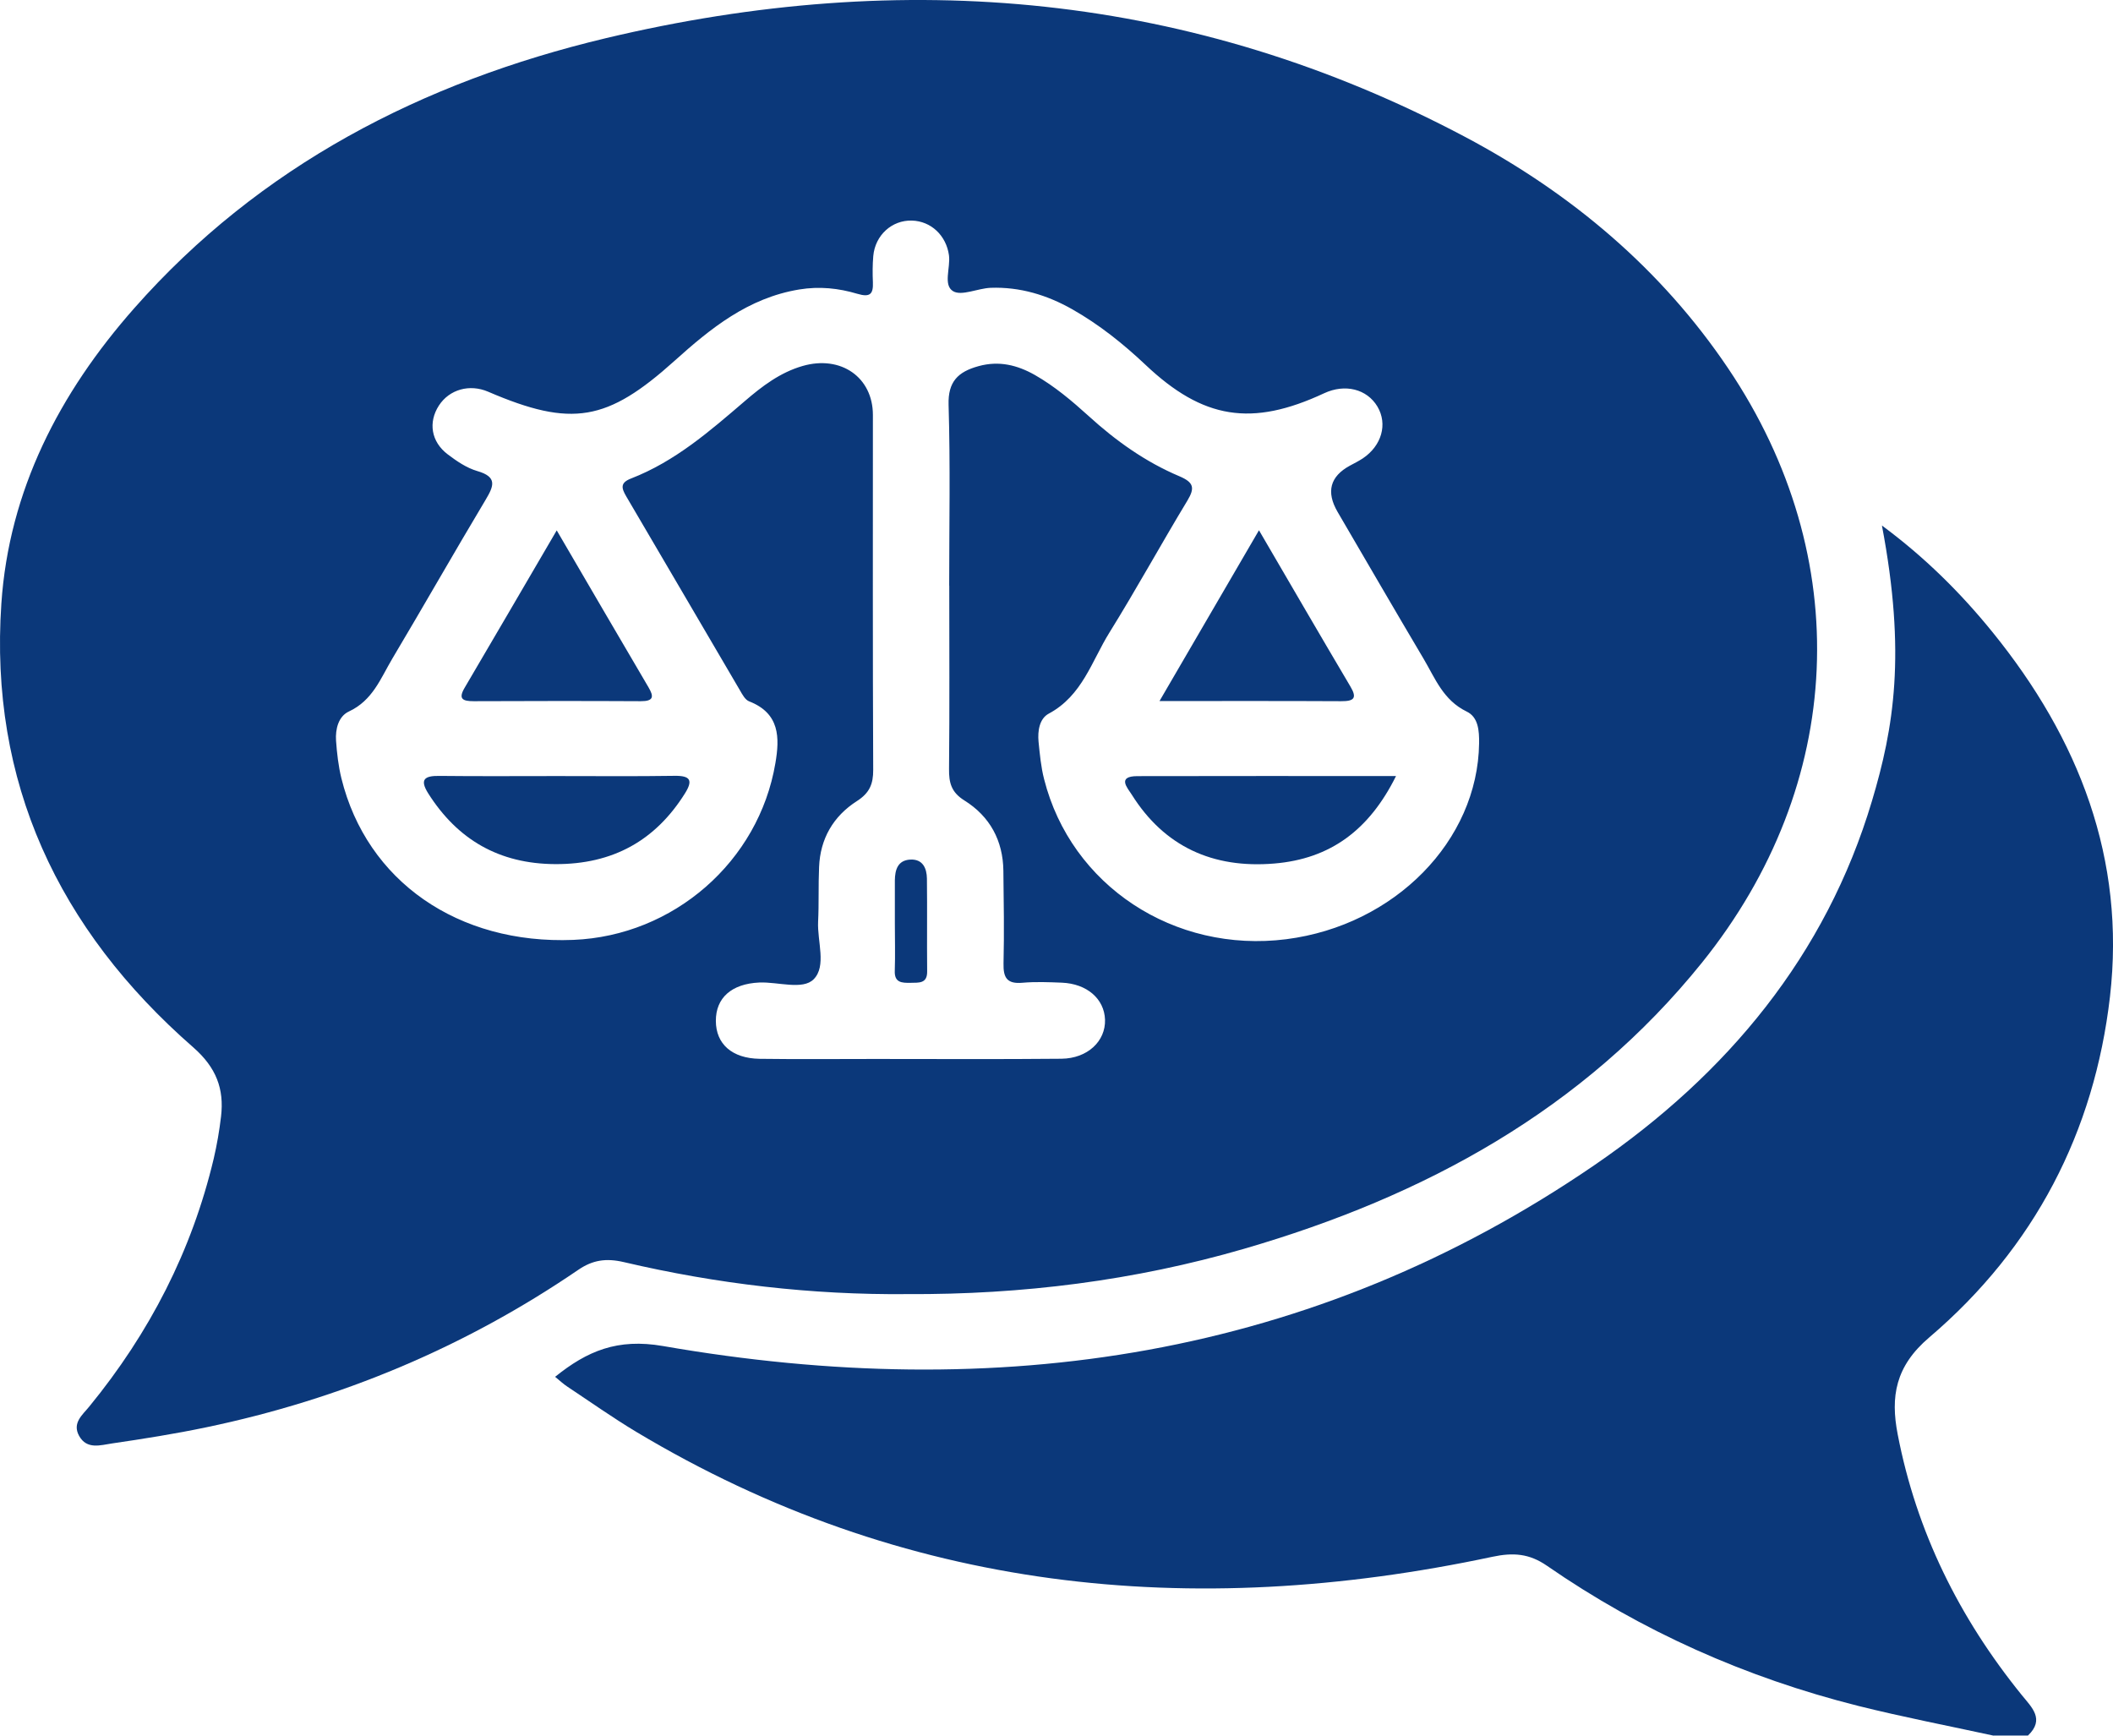 <?xml version="1.0" encoding="UTF-8"?>
<svg xmlns="http://www.w3.org/2000/svg" width="28" height="23" viewBox="0 0 28 23" fill="none">
  <g id="Layer_1" clip-path="url(#clip0_28_206)">
    <g id="LRq2XM.tif">
      <g id="Group">
        <path id="Vector" d="M26.417 23C25.819 22.87 25.217 22.754 24.624 22.606C23.134 22.231 21.753 21.616 20.498 20.748C20.265 20.587 20.052 20.571 19.776 20.63C15.779 21.48 11.969 21.093 8.432 18.975C8.119 18.787 7.821 18.576 7.518 18.375C7.465 18.34 7.418 18.296 7.356 18.245C7.782 17.902 8.182 17.733 8.785 17.837C13.215 18.608 17.39 18.001 21.131 15.438C22.891 14.232 24.196 12.659 24.806 10.614C25.095 9.648 25.261 8.665 24.938 6.964C25.507 7.385 25.981 7.856 26.402 8.375C27.552 9.793 28.169 11.386 27.96 13.207C27.753 14.997 26.963 16.532 25.565 17.723C25.115 18.106 25.05 18.508 25.147 19.008C25.395 20.294 25.96 21.436 26.79 22.461C26.923 22.625 27.1 22.783 26.873 22.999H26.418L26.417 23Z" fill="#0B387A"/>
        <path id="Vector_2" d="M12.021 17.149C10.758 17.161 9.503 17.015 8.267 16.725C8.031 16.67 7.853 16.697 7.662 16.828C6.165 17.85 4.518 18.542 2.729 18.915C2.317 19.001 1.901 19.067 1.484 19.128C1.333 19.15 1.151 19.213 1.048 19.027C0.954 18.856 1.093 18.75 1.183 18.639C1.983 17.662 2.543 16.572 2.832 15.354C2.875 15.17 2.907 14.983 2.929 14.796C2.972 14.43 2.866 14.147 2.562 13.88C0.767 12.313 -0.142 10.358 0.018 7.999C0.119 6.501 0.785 5.21 1.781 4.082C3.441 2.201 5.589 1.088 8.028 0.506C11.984 -0.436 15.807 -0.098 19.418 1.816C20.825 2.563 22.015 3.567 22.9 4.881C24.589 7.389 24.455 10.394 22.553 12.757C20.984 14.705 18.88 15.853 16.484 16.549C15.034 16.97 13.545 17.157 12.022 17.149L12.021 17.149ZM12.578 7.763C12.578 6.963 12.594 6.163 12.57 5.364C12.561 5.058 12.694 4.927 12.967 4.852C13.239 4.777 13.481 4.838 13.713 4.969C13.976 5.119 14.205 5.313 14.427 5.514C14.785 5.84 15.178 6.121 15.628 6.311C15.819 6.392 15.836 6.465 15.735 6.633C15.384 7.213 15.059 7.807 14.701 8.383C14.466 8.761 14.342 9.219 13.897 9.457C13.773 9.524 13.749 9.687 13.762 9.828C13.779 9.995 13.794 10.164 13.836 10.326C14.193 11.736 15.56 12.635 17.046 12.446C18.483 12.262 19.583 11.141 19.6 9.849C19.602 9.682 19.59 9.503 19.435 9.429C19.124 9.278 19.018 8.989 18.864 8.729C18.481 8.083 18.104 7.433 17.725 6.784C17.57 6.518 17.625 6.313 17.889 6.17C17.946 6.14 18.004 6.11 18.058 6.075C18.31 5.906 18.39 5.62 18.253 5.388C18.114 5.155 17.824 5.082 17.547 5.211C16.587 5.659 15.942 5.556 15.179 4.834C14.883 4.555 14.566 4.301 14.208 4.098C13.874 3.909 13.515 3.8 13.127 3.814C12.956 3.821 12.742 3.926 12.63 3.859C12.495 3.778 12.597 3.548 12.575 3.383C12.539 3.122 12.339 2.93 12.083 2.923C11.819 2.916 11.597 3.116 11.572 3.393C11.562 3.509 11.562 3.625 11.567 3.74C11.573 3.894 11.533 3.945 11.36 3.893C11.112 3.819 10.858 3.792 10.591 3.836C9.912 3.948 9.415 4.353 8.938 4.782C8.048 5.582 7.578 5.668 6.469 5.191C6.223 5.085 5.955 5.16 5.816 5.374C5.673 5.595 5.712 5.854 5.933 6.021C6.052 6.111 6.183 6.201 6.324 6.242C6.595 6.32 6.543 6.442 6.435 6.623C6.017 7.322 5.614 8.031 5.197 8.731C5.044 8.989 4.939 9.281 4.624 9.428C4.484 9.493 4.443 9.662 4.453 9.815C4.465 9.982 4.484 10.151 4.524 10.314C4.861 11.678 6.07 12.517 7.598 12.455C8.926 12.401 10.055 11.417 10.275 10.113C10.332 9.778 10.336 9.453 9.927 9.294C9.875 9.274 9.838 9.205 9.807 9.151C9.303 8.294 8.803 7.434 8.298 6.577C8.233 6.466 8.218 6.397 8.362 6.341C8.947 6.114 9.407 5.712 9.87 5.315C10.098 5.119 10.337 4.936 10.635 4.85C11.143 4.703 11.567 5 11.567 5.499C11.567 7.067 11.564 8.635 11.571 10.202C11.572 10.389 11.523 10.508 11.356 10.615C11.04 10.817 10.869 11.117 10.854 11.489C10.843 11.731 10.853 11.973 10.841 12.214C10.829 12.475 10.955 12.801 10.783 12.976C10.638 13.124 10.309 13.009 10.061 13.02C9.695 13.037 9.485 13.222 9.486 13.529C9.487 13.834 9.699 14.025 10.066 14.031C10.575 14.038 11.085 14.033 11.594 14.033C12.418 14.033 13.242 14.038 14.066 14.03C14.412 14.026 14.652 13.797 14.643 13.512C14.633 13.236 14.404 13.036 14.071 13.022C13.897 13.015 13.723 13.008 13.55 13.023C13.342 13.042 13.294 12.954 13.298 12.768C13.308 12.358 13.301 11.948 13.296 11.538C13.291 11.141 13.119 10.819 12.779 10.607C12.604 10.498 12.574 10.37 12.576 10.19C12.584 9.379 12.579 8.57 12.579 7.759L12.578 7.763Z" fill="#0B387A"/>
        <path id="Vector_3" d="M16.683 7.027C17.106 7.752 17.498 8.427 17.895 9.098C17.987 9.253 17.941 9.293 17.771 9.292C16.994 9.288 16.216 9.29 15.365 9.29C15.81 8.525 16.231 7.803 16.683 7.027Z" fill="#0B387A"/>
        <path id="Vector_4" d="M7.38 10.284C7.899 10.284 8.419 10.289 8.938 10.281C9.149 10.278 9.185 10.34 9.077 10.513C8.685 11.139 8.121 11.454 7.36 11.451C6.611 11.448 6.061 11.124 5.674 10.513C5.56 10.331 5.622 10.279 5.822 10.282C6.341 10.288 6.86 10.284 7.379 10.284H7.38Z" fill="#0B387A"/>
        <path id="Vector_5" d="M18.499 10.284C18.144 10.999 17.629 11.381 16.887 11.443C16.07 11.512 15.428 11.217 14.997 10.53C14.942 10.443 14.796 10.286 15.071 10.285C16.195 10.282 17.318 10.284 18.499 10.284Z" fill="#0B387A"/>
        <path id="Vector_6" d="M7.377 7.028C7.802 7.756 8.196 8.432 8.593 9.107C8.665 9.229 8.666 9.293 8.489 9.292C7.752 9.288 7.015 9.289 6.277 9.292C6.13 9.292 6.07 9.262 6.157 9.114C6.554 8.441 6.946 7.765 7.377 7.029V7.028Z" fill="#0B387A"/>
        <path id="Vector_7" d="M11.858 12.233C11.858 12.043 11.857 11.854 11.858 11.665C11.86 11.53 11.894 11.401 12.06 11.391C12.229 11.381 12.281 11.507 12.283 11.643C12.288 12.053 12.282 12.463 12.286 12.873C12.288 13.037 12.176 13.021 12.066 13.024C11.949 13.026 11.85 13.022 11.857 12.863C11.864 12.653 11.858 12.443 11.858 12.232V12.233Z" fill="#0B387A"/>
      </g>
    </g>
  </g>
  <defs>
    <clipPath id="clip0_28_206">
      <rect width="28" height="23" fill="white"/>
    </clipPath>
  </defs>
</svg>